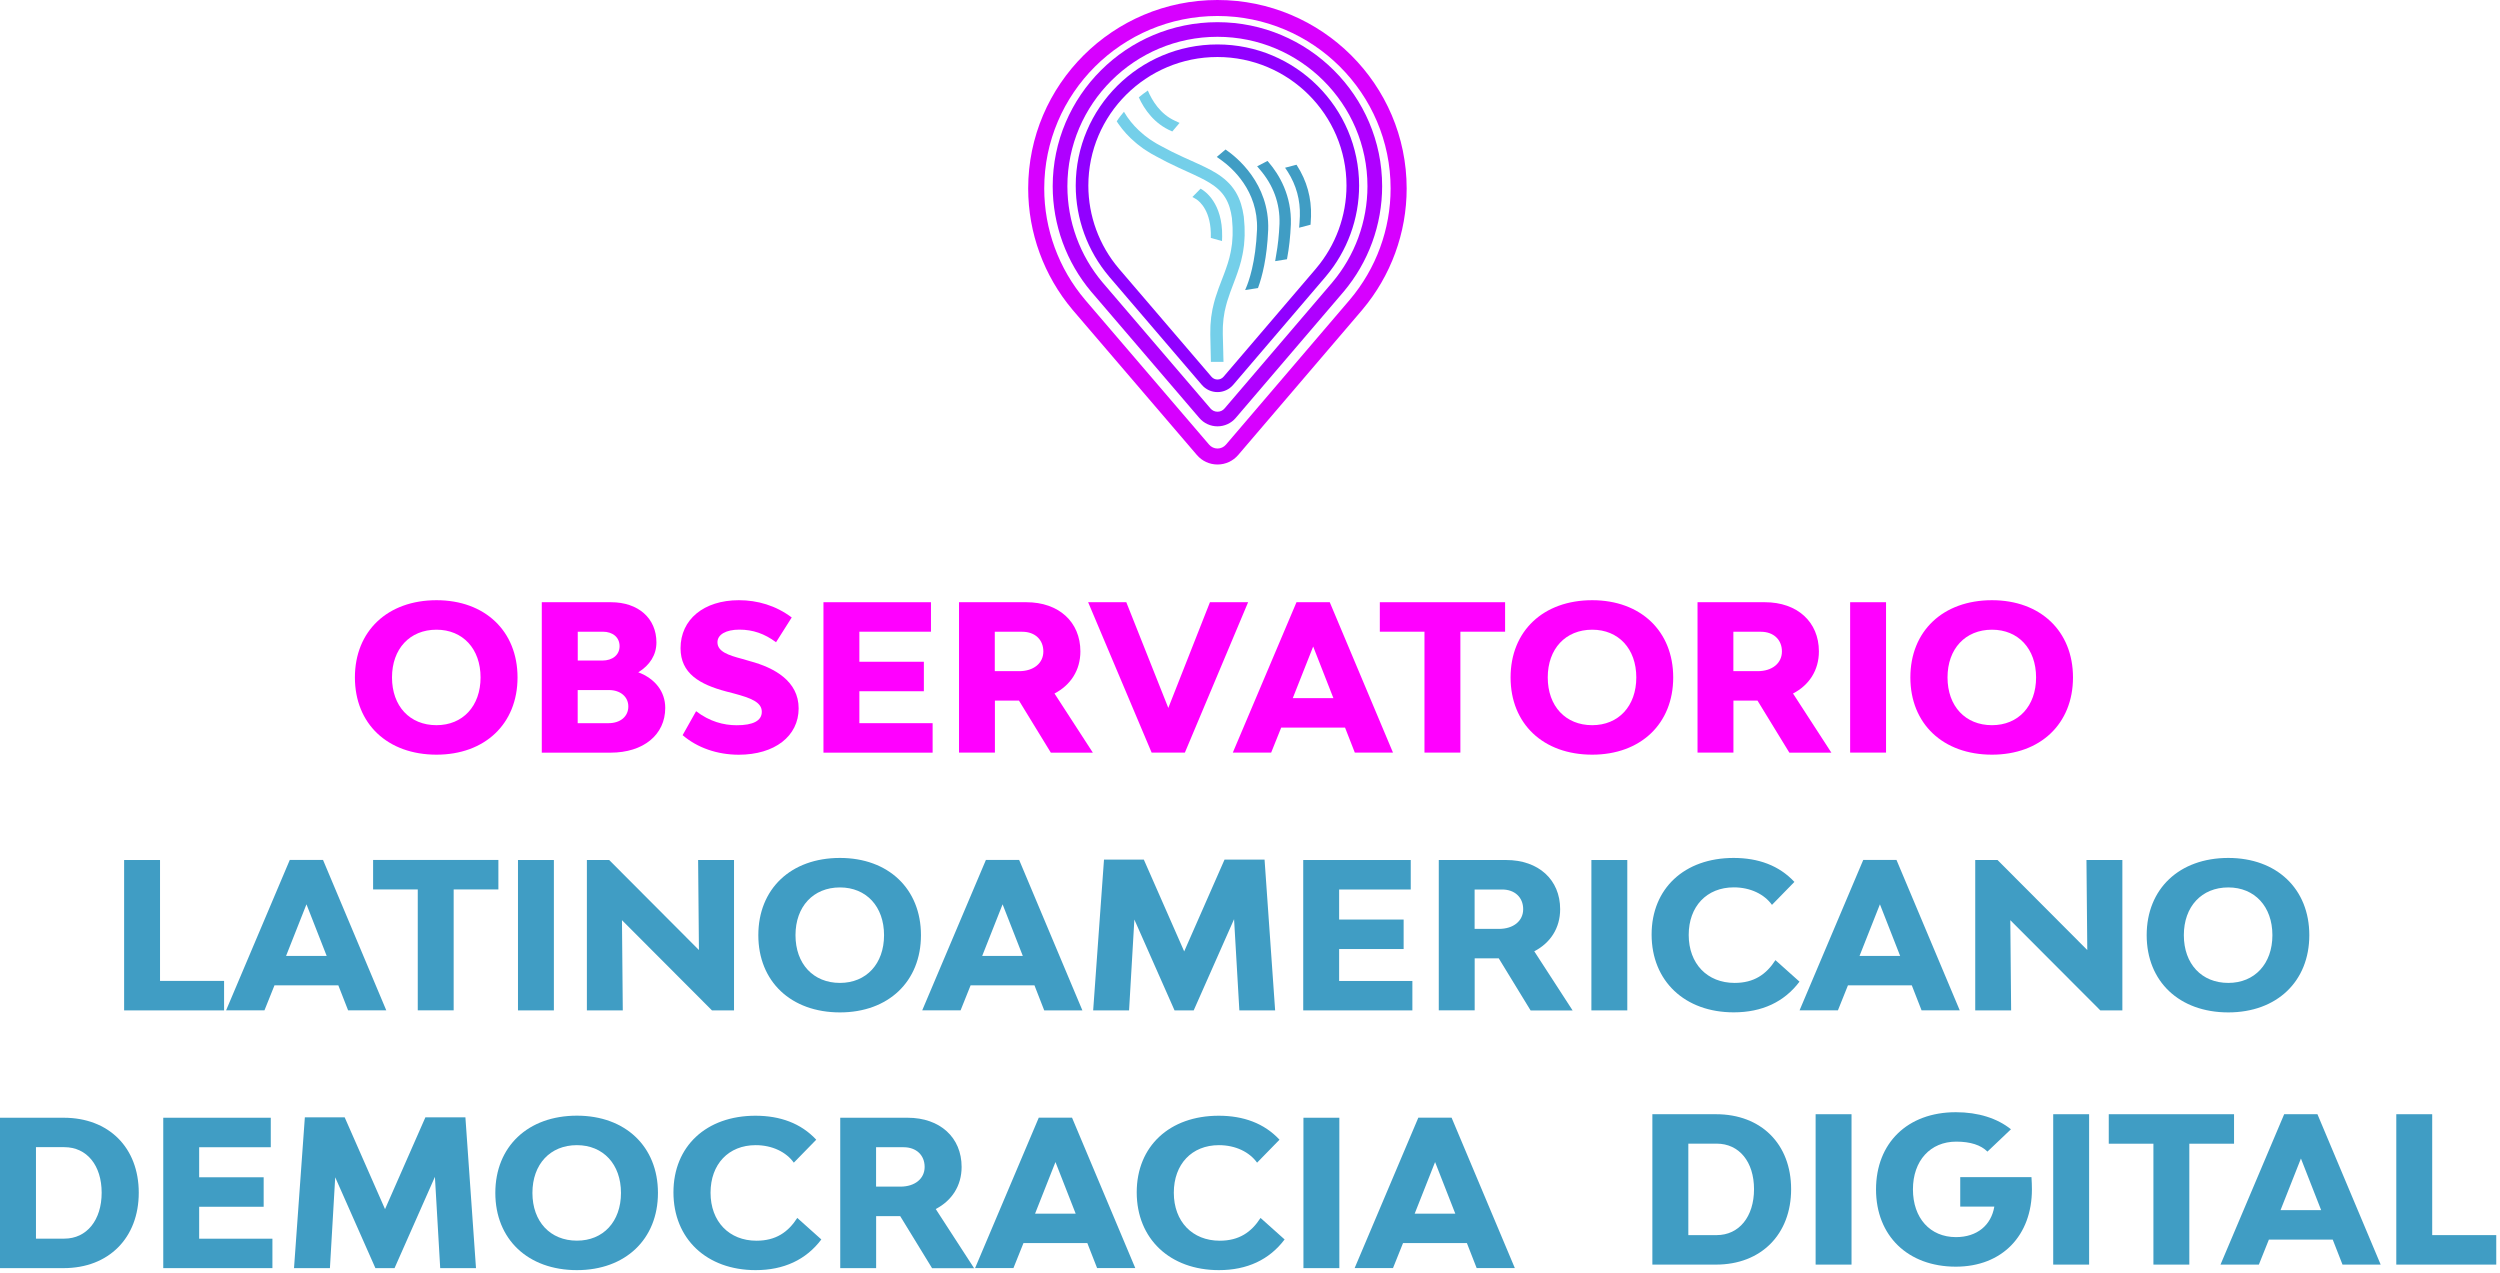<svg width="479" height="244" viewBox="0 0 479 244" fill="none" xmlns="http://www.w3.org/2000/svg">
<path d="M68 129.798C68 120.914 74.251 115 83.64 115C92.909 115 99.16 120.914 99.16 129.798C99.16 138.681 92.909 144.595 83.64 144.595C74.251 144.595 68 138.681 68 129.798ZM92.076 129.798C92.076 124.304 88.673 120.65 83.628 120.65C78.511 120.65 75.108 124.316 75.108 129.798C75.108 135.291 78.511 138.945 83.628 138.945C88.673 138.945 92.076 135.291 92.076 129.798Z" fill="#FF00FF"/>
<path d="M127.46 135.64C127.46 140.784 123.272 144.21 116.985 144.21H103.806V115.385H117.057C122.295 115.385 125.771 118.462 125.771 123.09C125.771 125.47 124.515 127.453 122.295 128.812C125.505 130.026 127.46 132.49 127.46 135.64ZM110.697 126.564H115.392C117.383 126.564 118.711 125.47 118.711 123.799C118.711 122.128 117.419 121.034 115.5 121.034H110.697V126.564ZM120.388 135.363C120.388 133.5 118.868 132.214 116.671 132.214H110.685V138.561H116.587C118.868 138.561 120.388 137.274 120.388 135.363Z" fill="#FF00FF"/>
<path d="M130.791 140.857L133.373 136.265C135.956 138.248 138.647 138.957 141.157 138.957C144.283 138.957 145.961 138.104 145.961 136.385C145.961 134.522 143.849 133.74 140.639 132.875L139.154 132.49C134.037 131.132 130.393 129.028 130.393 124.196C130.393 118.702 134.846 115 141.568 115C145.128 115 148.64 116.01 151.693 118.306L148.688 123.054C146.504 121.419 144.271 120.638 141.652 120.638C139.106 120.638 137.465 121.575 137.465 123.054C137.465 124.845 139.54 125.542 142.231 126.251L143.716 126.684C148.362 127.934 153.02 130.495 153.02 135.724C153.02 141.061 148.41 144.607 141.532 144.607C137.404 144.595 133.603 143.273 130.791 140.857Z" fill="#FF00FF"/>
<path d="M178.69 138.561V144.21H157.775V115.385H178.376V121.034H164.654V126.792H177.012V132.442H164.654V138.561H178.69Z" fill="#FF00FF"/>
<path d="M195.235 134.233H190.625V144.198H183.746V115.385H196.647C202.862 115.385 207.002 119.159 207.002 124.809C207.002 128.427 205.119 131.276 202.042 132.875L209.391 144.21H201.342L195.235 134.233ZM190.613 128.595H195.259C198.035 128.595 199.906 127.081 199.906 124.821C199.906 122.561 198.3 121.046 195.875 121.046H190.601V128.595H190.613Z" fill="#FF00FF"/>
<path d="M208.486 115.385H215.799L223.849 135.64L231.826 115.385H239.139L227.023 144.198H220.651L208.486 115.385Z" fill="#FF00FF"/>
<path d="M257.712 139.414H245.475L243.556 144.198H236.207L248.408 115.385H254.78L266.896 144.198H259.583L257.712 139.414ZM255.48 133.764L251.606 123.871L247.696 133.764H255.48Z" fill="#FF00FF"/>
<path d="M288.365 121.034H279.809V144.198H272.93V121.034H264.374V115.385H288.377V121.034H288.365Z" fill="#FF00FF"/>
<path d="M289.427 129.798C289.427 120.914 295.679 115 305.068 115C314.336 115 320.587 120.914 320.587 129.798C320.587 138.681 314.336 144.595 305.068 144.595C295.679 144.595 289.427 138.681 289.427 129.798ZM313.516 129.798C313.516 124.304 310.112 120.65 305.068 120.65C299.951 120.65 296.548 124.316 296.548 129.798C296.548 135.291 299.951 138.945 305.068 138.945C310.112 138.945 313.516 135.291 313.516 129.798Z" fill="#FF00FF"/>
<path d="M336.735 134.233H332.125V144.198H325.246V115.385H338.147C344.362 115.385 348.501 119.159 348.501 124.809C348.501 128.427 346.631 131.276 343.541 132.875L350.891 144.21H342.841L336.735 134.233ZM332.125 128.595H336.771C339.547 128.595 341.417 127.081 341.417 124.821C341.417 122.561 339.812 121.046 337.387 121.046H332.113V128.595H332.125Z" fill="#FF00FF"/>
<path d="M354.487 115.385H361.366V144.198H354.487V115.385Z" fill="#FF00FF"/>
<path d="M366.025 129.798C366.025 120.914 372.276 115 381.665 115C390.933 115 397.185 120.914 397.185 129.798C397.185 138.681 390.933 144.595 381.665 144.595C372.288 144.595 366.025 138.681 366.025 129.798ZM390.113 129.798C390.113 124.304 386.709 120.65 381.665 120.65C376.548 120.65 373.145 124.316 373.145 129.798C373.145 135.291 376.548 138.945 381.665 138.945C386.709 138.945 390.113 135.291 390.113 129.798Z" fill="#FF00FF"/>
<path d="M42.934 187.942V193.592H23.782V164.778H30.661V187.942H42.934Z" fill="#409DC4"/>
<path d="M64.826 188.795H52.589L50.67 193.58H43.32L55.521 164.766H61.893L74.01 193.58H66.696L64.826 188.795ZM62.593 183.158L58.719 173.265L54.809 183.158H62.593Z" fill="#409DC4"/>
<path d="M95.479 170.416H86.922V193.58H80.043V170.416H71.487V164.766H95.491V170.416H95.479Z" fill="#409DC4"/>
<path d="M99.244 164.778H106.123V193.592H99.244V164.778Z" fill="#409DC4"/>
<path d="M112.459 164.778H116.719L133.916 182.028L133.759 164.778H140.638V193.592H136.414L119.169 176.306L119.326 193.592H112.447V164.778H112.459Z" fill="#409DC4"/>
<path d="M145.296 179.179C145.296 170.295 151.548 164.381 160.937 164.381C170.205 164.381 176.456 170.295 176.456 179.179C176.456 188.062 170.205 193.976 160.937 193.976C151.56 193.976 145.296 188.062 145.296 179.179ZM169.384 179.179C169.384 173.685 165.981 170.031 160.937 170.031C155.82 170.031 152.416 173.697 152.416 179.179C152.416 184.672 155.82 188.326 160.937 188.326C165.981 188.326 169.384 184.672 169.384 179.179Z" fill="#409DC4"/>
<path d="M198.204 188.795H185.966L184.048 193.58H176.698L188.899 164.766H195.271L207.387 193.592H200.074L198.204 188.795ZM195.971 183.158L192.097 173.265L188.187 183.158H195.971Z" fill="#409DC4"/>
<path d="M237.461 193.592L236.448 176.113L228.712 193.592H225.043L217.344 176.186L216.33 193.592H209.451L211.527 164.694H219.154L226.89 182.292L234.625 164.694H242.289L244.316 193.592H237.461Z" fill="#409DC4"/>
<path d="M270.612 187.942V193.592H249.698V164.778H270.299V170.428H256.577V176.186H268.935V181.835H256.577V187.954H270.612V187.942Z" fill="#409DC4"/>
<path d="M287.158 183.614H282.548V193.58H275.669V164.778H288.57C294.785 164.778 298.925 168.552 298.925 174.202C298.925 177.82 297.054 180.669 293.965 182.268L301.314 193.604H293.265L287.158 183.614ZM282.548 177.977H287.194C289.97 177.977 291.841 176.462 291.841 174.202C291.841 171.942 290.236 170.428 287.81 170.428H282.536V177.977H282.548Z" fill="#409DC4"/>
<path d="M304.911 164.778H311.79V193.592H304.911V164.778Z" fill="#409DC4"/>
<path d="M316.448 179.058C316.448 170.223 322.747 164.381 332.161 164.381C336.891 164.381 340.874 165.824 343.806 168.973L339.51 173.373C338.062 171.353 335.407 170.019 332.197 170.019C326.995 170.019 323.556 173.685 323.556 179.131C323.556 184.66 327.116 188.326 332.354 188.326C336.071 188.326 338.412 186.692 340.174 183.963L344.784 188.086C341.851 191.981 337.591 193.964 332.197 193.964C322.82 193.976 316.448 187.978 316.448 179.058Z" fill="#409DC4"/>
<path d="M366.302 188.795H354.065L352.146 193.58H344.796L356.997 164.766H363.369L375.486 193.58H368.172L366.302 188.795ZM364.069 183.158L360.195 173.265L356.285 183.158H364.069Z" fill="#409DC4"/>
<path d="M378.466 164.778H382.726L399.923 182.028L399.767 164.778H406.645V193.592H402.422L385.176 176.306L385.333 193.592H378.454V164.778H378.466Z" fill="#409DC4"/>
<path d="M411.304 179.179C411.304 170.295 417.555 164.381 426.944 164.381C436.213 164.381 442.464 170.295 442.464 179.179C442.464 188.062 436.213 193.976 426.944 193.976C417.567 193.976 411.304 188.062 411.304 179.179ZM435.392 179.179C435.392 173.685 431.989 170.031 426.944 170.031C421.827 170.031 418.424 173.697 418.424 179.179C418.424 184.672 421.827 188.326 426.944 188.326C431.989 188.326 435.392 184.672 435.392 179.179Z" fill="#409DC4"/>
<path d="M26.586 228.524C26.586 237.167 20.842 242.973 12.201 242.973H0V214.159H12.201C20.842 214.159 26.586 219.881 26.586 228.524ZM19.478 228.524C19.478 223.271 16.63 219.797 12.322 219.797H6.891V237.323H12.322C16.618 237.323 19.478 233.777 19.478 228.524Z" fill="#409DC4"/>
<path d="M52.195 237.323V242.973H31.28V214.159H51.881V219.809H38.159V225.567H50.517V231.216H38.159V237.335H52.195V237.323Z" fill="#409DC4"/>
<path d="M84.344 242.973L83.33 225.483L75.595 242.973H71.926L64.226 225.567L63.213 242.973H56.334L58.41 214.075H66.037L73.772 231.673L81.508 214.075H89.171L91.199 242.973H84.344Z" fill="#409DC4"/>
<path d="M94.904 228.56C94.904 219.676 101.155 213.762 110.545 213.762C119.813 213.762 126.064 219.676 126.064 228.56C126.064 237.443 119.813 243.357 110.545 243.357C101.155 243.357 94.904 237.443 94.904 228.56ZM118.98 228.56C118.98 223.066 115.577 219.412 110.532 219.412C105.416 219.412 102.012 223.066 102.012 228.56C102.012 234.053 105.416 237.708 110.532 237.708C115.589 237.72 118.98 234.053 118.98 228.56Z" fill="#409DC4"/>
<path d="M129.033 228.452C129.033 219.616 135.333 213.774 144.746 213.774C149.477 213.774 153.459 215.217 156.392 218.366L152.095 222.766C150.647 220.746 147.992 219.412 144.782 219.412C139.581 219.412 136.141 223.066 136.141 228.524C136.141 234.053 139.701 237.72 144.939 237.72C148.656 237.72 150.997 236.085 152.759 233.356L157.369 237.479C154.437 241.374 150.177 243.357 144.782 243.357C135.405 243.357 129.033 237.359 129.033 228.452Z" fill="#409DC4"/>
<path d="M172.478 233.008H167.868V242.973H160.99V214.159H173.89C180.106 214.159 184.245 217.934 184.245 223.583C184.245 227.201 182.362 230.05 179.285 231.649L186.634 242.985H178.585L172.478 233.008ZM167.868 227.358H172.515C175.29 227.358 177.161 225.843 177.161 223.583C177.161 221.323 175.556 219.809 173.13 219.809H167.856V227.358H167.868Z" fill="#409DC4"/>
<path d="M208.333 238.176H196.096L194.177 242.961H186.828L199.029 214.147H205.401L217.517 242.961H210.204L208.333 238.176ZM206.101 232.539L202.227 222.646L198.317 232.539H206.101Z" fill="#409DC4"/>
<path d="M217.795 228.452C217.795 219.616 224.094 213.774 233.507 213.774C238.238 213.774 242.221 215.217 245.153 218.366L240.857 222.766C239.409 220.746 236.754 219.412 233.544 219.412C228.342 219.412 224.903 223.066 224.903 228.524C224.903 234.053 228.463 237.72 233.7 237.72C237.417 237.72 239.759 236.085 241.521 233.356L246.131 237.479C243.198 241.374 238.938 243.357 233.544 243.357C224.167 243.357 217.795 237.359 217.795 228.452Z" fill="#409DC4"/>
<path d="M249.739 214.159H256.618V242.973H249.739V214.159Z" fill="#409DC4"/>
<path d="M281.056 238.176H268.819L266.9 242.961H259.551L271.752 214.147H278.124L290.24 242.961H282.927L281.056 238.176ZM278.836 232.539L274.962 222.646L271.052 232.539H278.836Z" fill="#409DC4"/>
<path d="M343.179 227.849C343.179 236.491 337.435 242.298 328.794 242.298H316.593V213.484H328.794C337.435 213.484 343.179 219.206 343.179 227.849ZM336.071 227.849C336.071 222.596 333.223 219.122 328.915 219.122H323.484V236.648H328.915C333.211 236.648 336.071 233.114 336.071 227.849Z" fill="#409DC4"/>
<path d="M347.873 213.484H354.752V242.298H347.873V213.484Z" fill="#409DC4"/>
<path d="M389.315 227.897C389.315 236.696 383.643 242.694 374.737 242.694C365.553 242.694 359.447 236.78 359.447 227.897C359.447 219.013 365.469 213.099 374.737 213.099C379.033 213.099 382.678 214.265 385.297 216.369L380.795 220.648C379.54 219.398 377.549 218.737 374.809 218.737C369.849 218.737 366.519 222.391 366.519 227.885C366.519 233.378 369.801 237.032 374.761 237.032C378.828 237.032 381.519 234.736 382.111 231.19H375.582V225.541H389.231C389.279 226.334 389.315 227.115 389.315 227.897Z" fill="#409DC4"/>
<path d="M393.395 213.484H400.274V242.298H393.395V213.484Z" fill="#409DC4"/>
<path d="M428.031 219.134H419.474V242.298H412.595V219.134H404.039V213.484H428.043V219.134H428.031Z" fill="#409DC4"/>
<path d="M446.954 237.513H434.716L432.798 242.298H425.448L437.649 213.484H444.021L456.137 242.298H448.824L446.954 237.513ZM444.733 231.864L440.859 221.97L436.949 231.864H444.733Z" fill="#409DC4"/>
<path d="M478.282 236.648V242.298H459.13V213.484H466.009V236.648H478.282Z" fill="#409DC4"/>
<path d="M233.258 0C213.267 0 197 16.203 197 36.119C197 44.603 200.013 52.846 205.491 59.34C205.506 59.359 205.525 59.382 205.545 59.405L205.825 59.734C205.829 59.738 205.833 59.742 205.833 59.745L229.326 87.181C230.314 88.338 231.755 89 233.277 89C233.281 89 233.281 89 233.281 89C234.807 89 236.245 88.334 237.236 87.178L260.975 59.405C260.994 59.382 261.01 59.359 261.029 59.336C266.502 52.846 269.516 44.603 269.516 36.119C269.516 16.203 253.249 0 233.258 0ZM258.627 57.422C258.611 57.441 258.596 57.46 258.581 57.479L234.892 85.194C234.488 85.665 233.9 85.937 233.281 85.937H233.277C232.658 85.937 232.07 85.665 231.667 85.194L208.193 57.782C208.185 57.77 208.178 57.762 208.17 57.755L207.932 57.475C207.92 57.456 207.905 57.441 207.889 57.422C202.85 51.476 200.075 43.91 200.075 36.119C200.075 17.891 214.962 3.063 233.258 3.063C251.554 3.063 266.441 17.891 266.441 36.119C266.441 43.91 263.666 51.476 258.627 57.422Z" fill="#D700FF"/>
<path d="M234.165 45.312C234.261 38.891 230.852 36.617 230.164 36.222L230.033 36.15L228.461 37.746L229.207 38.167C229.891 38.619 232.12 40.472 231.993 45.438L231.989 45.587L234.138 46.188L234.165 45.312Z" fill="#74CFE9"/>
<path d="M248.487 31.682L248.41 31.563L246.219 32.137L246.738 32.915C248.372 35.495 249.148 38.344 249.056 41.38C249.04 41.793 249.017 42.211 248.99 42.616L248.91 43.631L251.104 43.053L251.112 42.915C251.147 42.436 251.174 41.95 251.193 41.456C251.304 37.942 250.393 34.649 248.487 31.682Z" fill="#409DC4"/>
<path d="M234.934 28.73L234.811 28.646L233.135 30.07L233.927 30.629C236.083 32.168 241.08 36.552 240.849 43.953C240.584 50.319 239.258 53.98 238.701 55.258L238.562 55.576L241.03 55.193L241.068 55.086C241.822 53.026 242.764 49.431 242.986 44.029C243.263 35.154 236.894 30.074 234.934 28.73Z" fill="#409DC4"/>
<path d="M243.071 31.085L242.856 30.836L242.591 30.974L240.869 31.862L241.18 32.229L241.176 32.233L241.303 32.379C243.978 35.449 245.273 38.987 245.15 42.888C245.062 45.036 244.843 47.057 244.505 48.907L244.32 50.036L246.584 49.672L246.607 49.542C246.992 47.513 247.234 45.304 247.33 42.972C247.503 37.498 245.139 33.508 243.071 31.085Z" fill="#409DC4"/>
<path d="M226.005 23.55L224.613 25.189L224.483 25.131C221.158 23.718 219.255 20.969 218.194 18.653C218.194 18.649 218.194 18.649 218.194 18.649L218.206 18.638C218.729 18.205 219.301 17.772 219.924 17.344C220.773 19.35 222.338 21.861 225.086 23.121L226.005 23.55Z" fill="#74CFE9"/>
<path d="M233.258 4.25C215.854 4.25 201.697 18.354 201.697 35.687C201.697 43.076 204.322 50.251 209.085 55.902C209.1 55.921 209.115 55.94 209.135 55.959L209.388 56.254C209.388 56.258 209.392 56.261 209.396 56.261L229.791 80.083C230.66 81.102 231.932 81.687 233.277 81.687C234.622 81.683 235.895 81.102 236.763 80.079L257.381 55.959C257.4 55.94 257.416 55.921 257.431 55.902C262.194 50.251 264.819 43.076 264.819 35.687C264.819 18.354 250.662 4.25 233.258 4.25ZM255.236 54.148C255.221 54.163 255.21 54.179 255.198 54.194L234.622 78.264C234.284 78.663 233.804 78.885 233.277 78.885C232.751 78.885 232.27 78.666 231.928 78.264L211.525 54.435C211.522 54.431 211.518 54.428 211.518 54.424L211.318 54.194C211.306 54.175 211.295 54.16 211.279 54.148C206.913 48.995 204.511 42.436 204.511 35.687C204.511 19.897 217.406 7.052 233.258 7.052C249.11 7.052 262.005 19.897 262.005 35.687C262.005 42.436 259.603 48.995 255.236 54.148Z" fill="#AF00FF"/>
<path d="M233.258 8.515C218.287 8.515 206.11 20.648 206.11 35.556C206.11 41.912 208.366 48.084 212.467 52.942C212.479 52.961 212.49 52.977 212.506 52.996L212.725 53.248C212.725 53.252 212.729 53.252 212.732 53.256L230.275 73.747C231.025 74.624 232.116 75.125 233.273 75.125C234.43 75.125 235.526 74.62 236.275 73.743L254.01 52.992C254.026 52.977 254.037 52.961 254.049 52.942C258.15 48.084 260.406 41.912 260.406 35.556C260.406 20.648 248.229 8.515 233.258 8.515ZM252.161 51.434C252.154 51.449 252.142 51.46 252.131 51.476L234.434 72.181C234.138 72.525 233.727 72.713 233.273 72.717C232.82 72.717 232.408 72.525 232.116 72.181L214.562 51.682C214.562 51.679 214.558 51.679 214.558 51.675L214.385 51.476C214.374 51.46 214.362 51.449 214.354 51.434C210.595 47.004 208.527 41.364 208.527 35.556C208.527 21.976 219.62 10.923 233.258 10.923C246.896 10.923 257.989 21.976 257.989 35.556C257.989 41.364 255.921 47.004 252.161 51.434Z" fill="#9100FF"/>
<path d="M238.474 45.132C238.47 45.4 238.447 45.672 238.428 45.932C238.416 46.07 238.405 46.208 238.397 46.345L238.355 46.947L238.182 48.149C238.159 48.321 238.124 48.543 238.07 48.761C237.763 50.419 237.209 51.996 236.713 53.34C236.587 53.673 236.464 54.003 236.341 54.328C235.91 55.454 235.506 56.518 235.176 57.605C235.145 57.724 235.107 57.847 235.068 57.969C234.999 58.191 234.93 58.425 234.884 58.651L234.634 59.723L234.423 61.063L234.311 62.414C234.3 62.521 234.3 62.629 234.3 62.736C234.3 62.808 234.3 62.881 234.296 62.95L234.288 64.045L234.35 66.407V66.427L234.384 67.747C234.38 67.747 234.38 67.747 234.38 67.747L234.423 69.34H232.005L231.893 64.091L231.909 62.885C231.913 62.808 231.913 62.736 231.913 62.663C231.913 62.533 231.913 62.399 231.928 62.269L232.062 60.768L232.308 59.263L232.585 58.084C232.639 57.824 232.72 57.571 232.793 57.322C232.835 57.192 232.877 57.058 232.916 56.92C233.269 55.768 233.696 54.661 234.111 53.589C234.25 53.233 234.384 52.877 234.519 52.525C235.018 51.192 235.522 49.757 235.795 48.306C235.845 48.114 235.872 47.93 235.891 47.777L236.056 46.69L236.095 46.158C236.102 46.024 236.114 45.886 236.125 45.748C236.145 45.526 236.164 45.3 236.168 45.074V43.972C236.175 43.669 236.152 43.367 236.129 43.072L236.037 41.785C235.937 41.054 235.787 40.365 235.599 39.749C235.187 38.397 234.488 37.256 233.523 36.356C232.462 35.35 231.117 34.618 229.945 34.036C229.084 33.611 228.18 33.202 227.304 32.804C226.797 32.574 226.289 32.344 225.782 32.107C224.264 31.406 222.857 30.698 221.6 30.001L220.554 29.427C220.331 29.3 220.116 29.159 219.901 29.021C219.778 28.941 219.655 28.86 219.532 28.784C219.467 28.741 219.405 28.703 219.347 28.661C219.236 28.592 219.124 28.523 219.017 28.447L218.302 27.903C218.056 27.719 217.802 27.532 217.572 27.317C216.303 26.257 215.196 25.047 214.285 23.73C214.174 23.565 214.07 23.404 213.966 23.244C213.966 23.244 213.966 23.24 213.97 23.236C214.024 23.148 214.474 22.439 215.342 21.425C215.346 21.421 215.35 21.417 215.354 21.413C215.392 21.475 215.431 21.54 215.469 21.605C215.592 21.831 215.742 22.045 215.884 22.256C215.942 22.34 216 22.424 216.053 22.508C216.861 23.661 217.845 24.729 218.982 25.671C219.174 25.851 219.378 26 219.59 26.157C219.674 26.218 219.759 26.28 219.839 26.345L220.281 26.674C220.37 26.735 220.466 26.797 220.562 26.854L220.731 26.965C220.85 27.038 220.966 27.114 221.085 27.191C221.273 27.313 221.461 27.432 221.658 27.543L222.641 28.075C223.871 28.753 225.163 29.396 226.712 30.104C227.208 30.334 227.711 30.556 228.215 30.782C229.103 31.184 230.025 31.594 230.932 32.038C232.328 32.723 233.792 33.523 235.072 34.718C235.718 35.319 236.271 35.997 236.721 36.728C237.152 37.429 237.505 38.217 237.774 39.075C238.005 39.814 238.182 40.61 238.312 41.517L238.42 42.907C238.447 43.244 238.474 43.593 238.466 43.941L238.474 45.132Z" fill="#74CFE9"/>
</svg>
